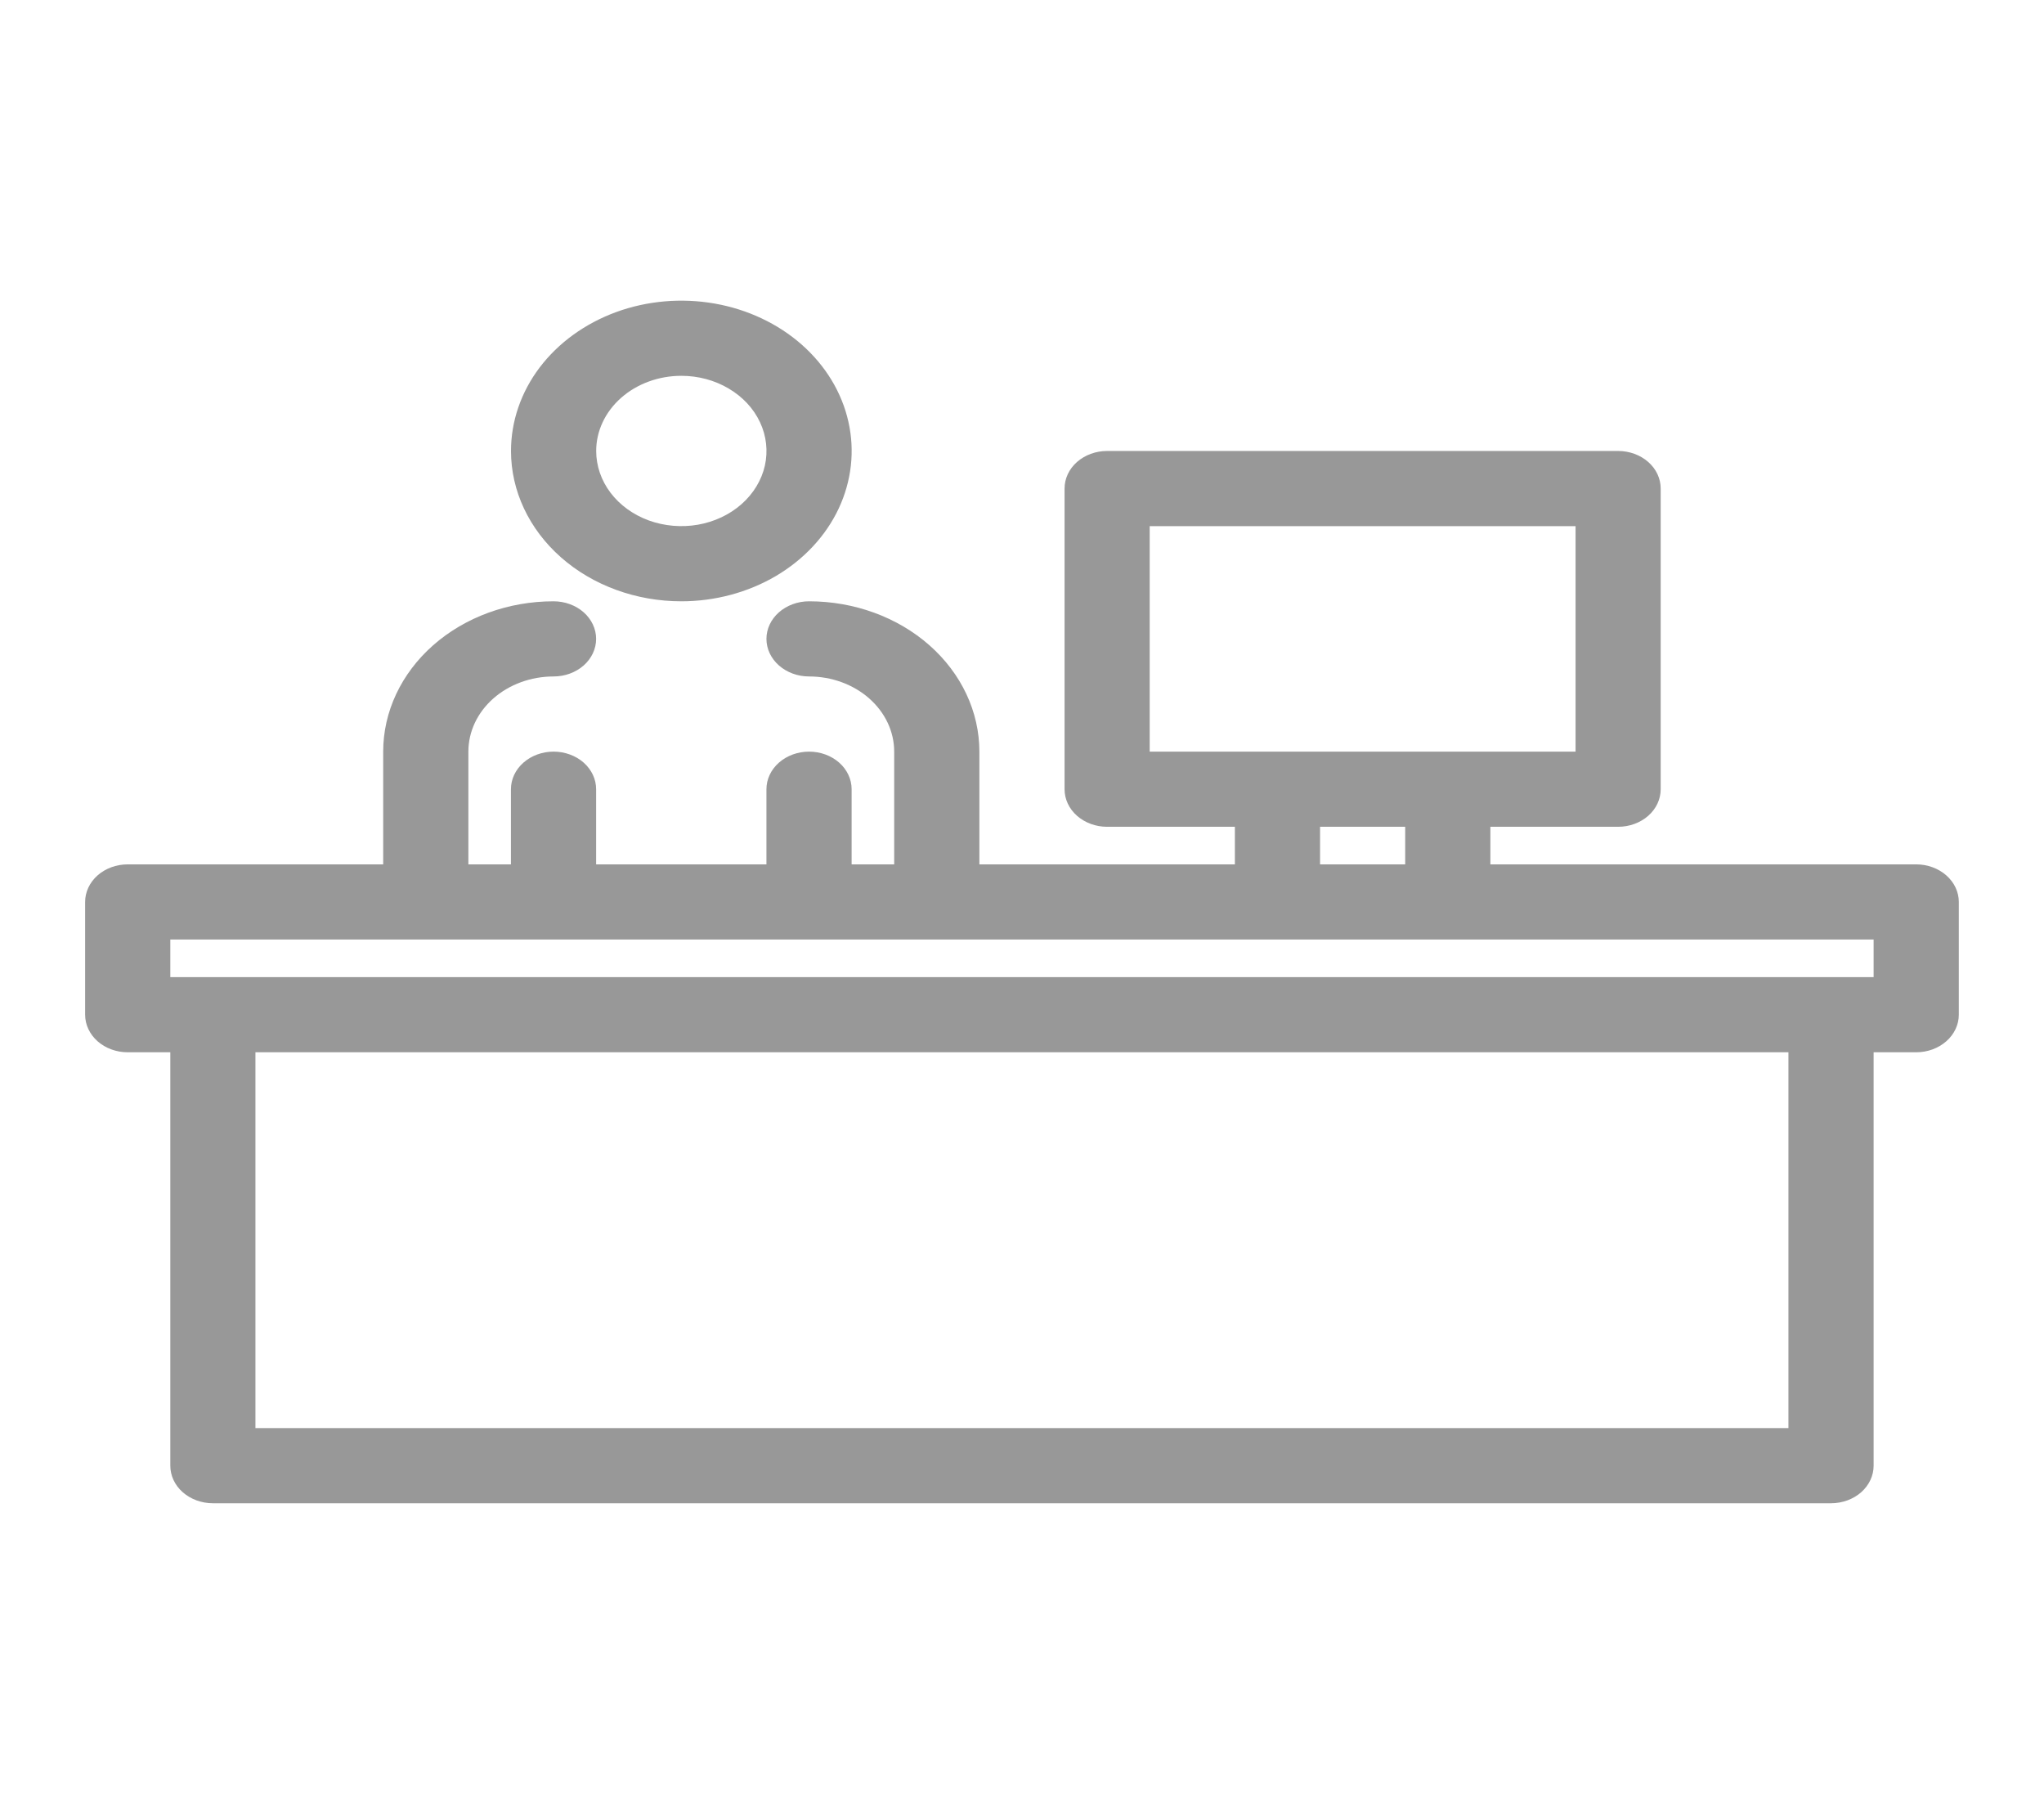 <svg width="34" height="30" viewBox="0 0 34 30" fill="none" xmlns="http://www.w3.org/2000/svg">
<path d="M31.874 14.375H24.791V13.75H26.916C27.104 13.75 27.284 13.684 27.417 13.567C27.55 13.45 27.624 13.291 27.624 13.125V8.125C27.624 7.959 27.55 7.8 27.417 7.683C27.284 7.566 27.104 7.5 26.916 7.5H18.416C18.228 7.5 18.048 7.566 17.915 7.683C17.782 7.8 17.708 7.959 17.708 8.125V13.125C17.708 13.291 17.782 13.45 17.915 13.567C18.048 13.684 18.228 13.75 18.416 13.75H20.541V14.375H16.291V12.5C16.291 11.837 15.992 11.201 15.461 10.732C14.93 10.263 14.209 10 13.458 10C13.27 10 13.09 10.066 12.957 10.183C12.824 10.3 12.749 10.459 12.749 10.625C12.749 10.791 12.824 10.95 12.957 11.067C13.09 11.184 13.27 11.25 13.458 11.25C13.833 11.25 14.194 11.382 14.459 11.616C14.725 11.851 14.874 12.168 14.874 12.5V14.375H14.166V13.125C14.166 12.959 14.091 12.8 13.959 12.683C13.826 12.566 13.646 12.5 13.458 12.5C13.27 12.5 13.09 12.566 12.957 12.683C12.824 12.8 12.749 12.959 12.749 13.125V14.375H9.916V13.125C9.916 12.959 9.841 12.8 9.709 12.683C9.576 12.566 9.396 12.5 9.208 12.5C9.02 12.5 8.84 12.566 8.707 12.683C8.574 12.8 8.499 12.959 8.499 13.125V14.375H7.791V12.5C7.791 12.168 7.94 11.851 8.206 11.616C8.472 11.382 8.832 11.25 9.208 11.25C9.396 11.25 9.576 11.184 9.709 11.067C9.841 10.95 9.916 10.791 9.916 10.625C9.916 10.459 9.841 10.3 9.709 10.183C9.576 10.066 9.396 10 9.208 10C8.456 10 7.736 10.263 7.204 10.732C6.673 11.201 6.374 11.837 6.374 12.5V14.375H2.124C1.936 14.375 1.756 14.441 1.623 14.558C1.491 14.675 1.416 14.834 1.416 15V16.875C1.416 17.041 1.491 17.2 1.623 17.317C1.756 17.434 1.936 17.5 2.124 17.5H2.833V24.375C2.833 24.541 2.907 24.7 3.04 24.817C3.173 24.934 3.353 25 3.541 25H30.458C30.645 25 30.826 24.934 30.959 24.817C31.091 24.7 31.166 24.541 31.166 24.375V17.5H31.874C32.062 17.5 32.242 17.434 32.375 17.317C32.508 17.2 32.583 17.041 32.583 16.875V15C32.583 14.834 32.508 14.675 32.375 14.558C32.242 14.441 32.062 14.375 31.874 14.375ZM19.124 8.75H26.208V12.5H19.124V8.75ZM21.958 13.75H23.374V14.375H21.958V13.75ZM29.749 23.75H4.249V17.5H29.749V23.75ZM31.166 16.25H2.833V15.625H31.166V16.25Z" fill="#989898"/>
<path d="M11.333 10C11.894 10 12.441 9.853 12.907 9.579C13.373 9.304 13.736 8.914 13.951 8.457C14.165 8 14.222 7.497 14.112 7.012C14.003 6.527 13.733 6.082 13.337 5.732C12.941 5.383 12.436 5.144 11.886 5.048C11.336 4.952 10.767 5.001 10.249 5.19C9.731 5.38 9.289 5.7 8.977 6.111C8.666 6.522 8.5 7.006 8.5 7.5C8.5 8.163 8.799 8.799 9.33 9.268C9.861 9.737 10.582 10 11.333 10ZM11.333 6.25C11.614 6.25 11.887 6.323 12.12 6.461C12.353 6.598 12.535 6.793 12.642 7.022C12.749 7.25 12.777 7.501 12.723 7.744C12.668 7.986 12.533 8.209 12.335 8.384C12.137 8.559 11.884 8.678 11.61 8.726C11.335 8.774 11.05 8.749 10.791 8.655C10.532 8.56 10.311 8.4 10.155 8.194C10 7.989 9.917 7.747 9.917 7.5C9.917 7.168 10.066 6.851 10.332 6.616C10.597 6.382 10.958 6.25 11.333 6.25Z" fill="#989898"/>
</svg>
